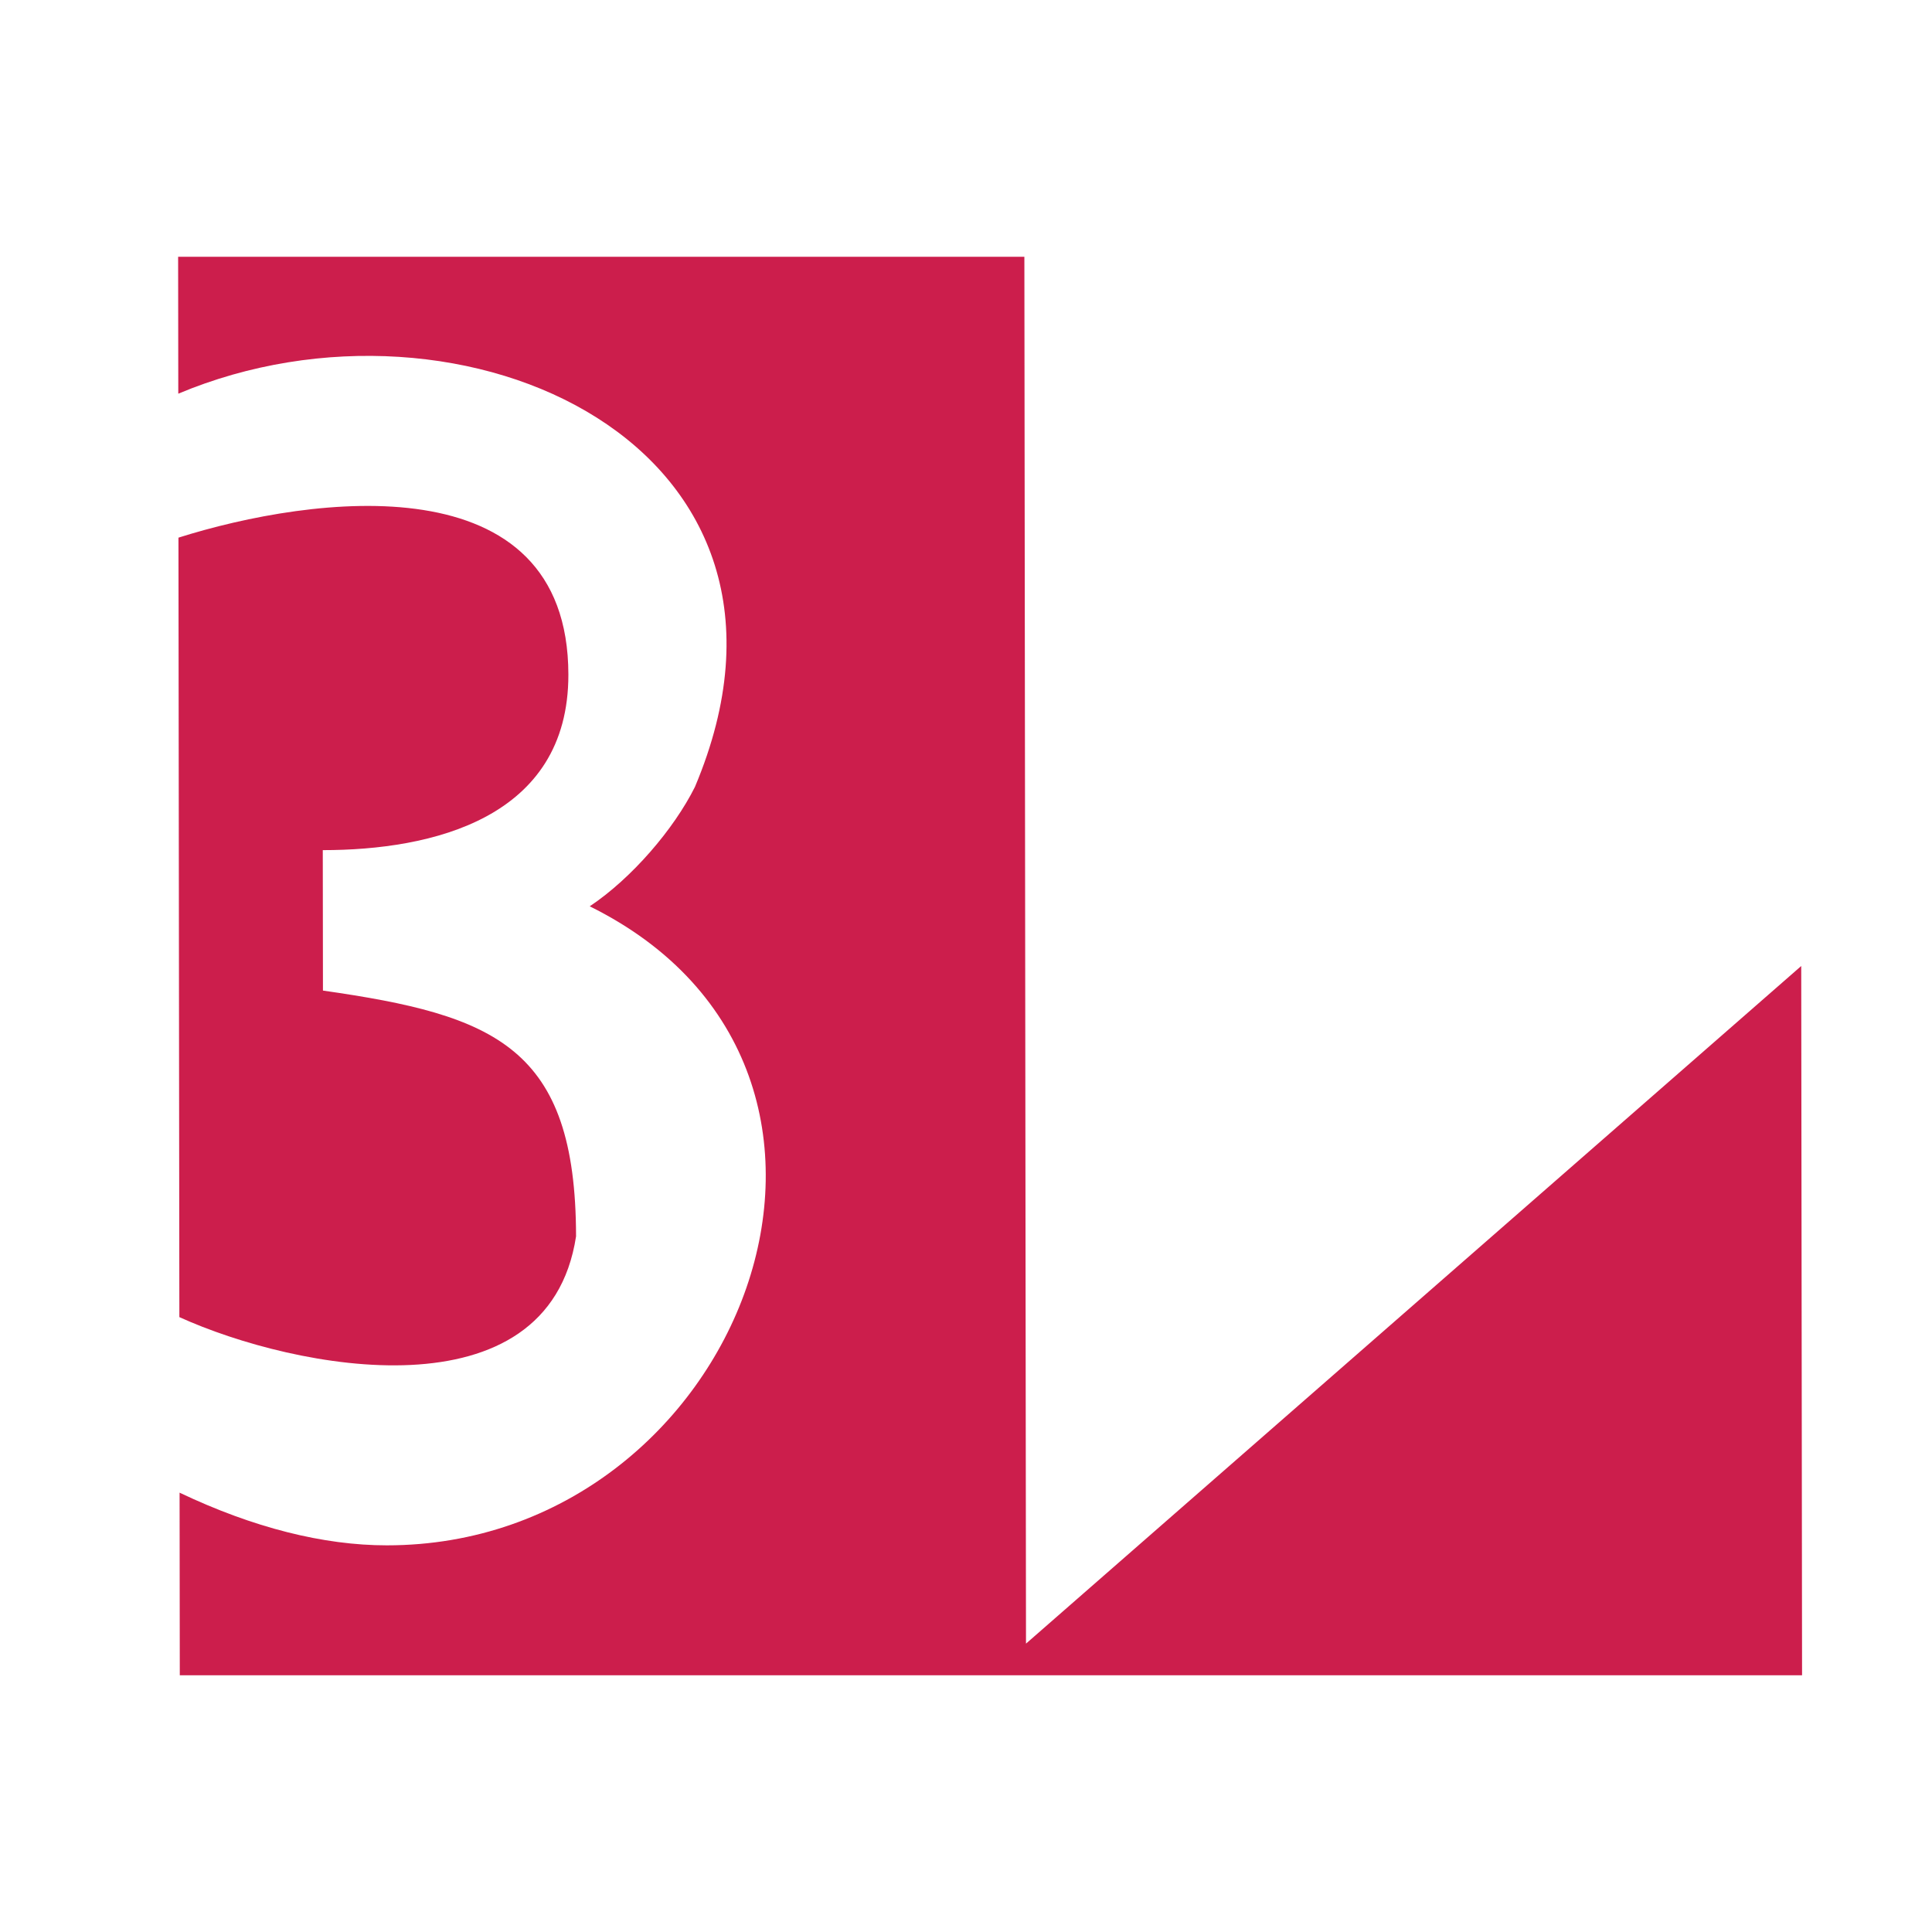 <svg xmlns="http://www.w3.org/2000/svg" width="2500" height="2500" viewBox="0 0 192.756 192.756"><g fill-rule="evenodd" clip-rule="evenodd"><path fill="#fff" d="M0 0h192.756v192.756H0V0z"/><path d="M17.895 131.408c11.567 5.256 36.797 10.16 39.578-8.057-.022-18.916-8.083-22.068-25.252-24.521l-.017-14.012c10.861 0 24.52-3.152 24.503-17.516-.024-21.368-25.596-17.864-38.903-13.661l.091 77.767zm.043 35.733h161.854l-.083-70.763-77.345 67.608-.162-138.37h-84.43l.016 13.662c28.363-11.91 65.869 5.255 51.545 39.234-2.097 4.204-6.295 9.108-10.496 11.911 33.301 16.463 15.139 63.756-20.245 63.756-6.306 0-13.314-1.752-20.675-5.256l.021 18.218z" fill="#cc1e4c"/></g></svg>